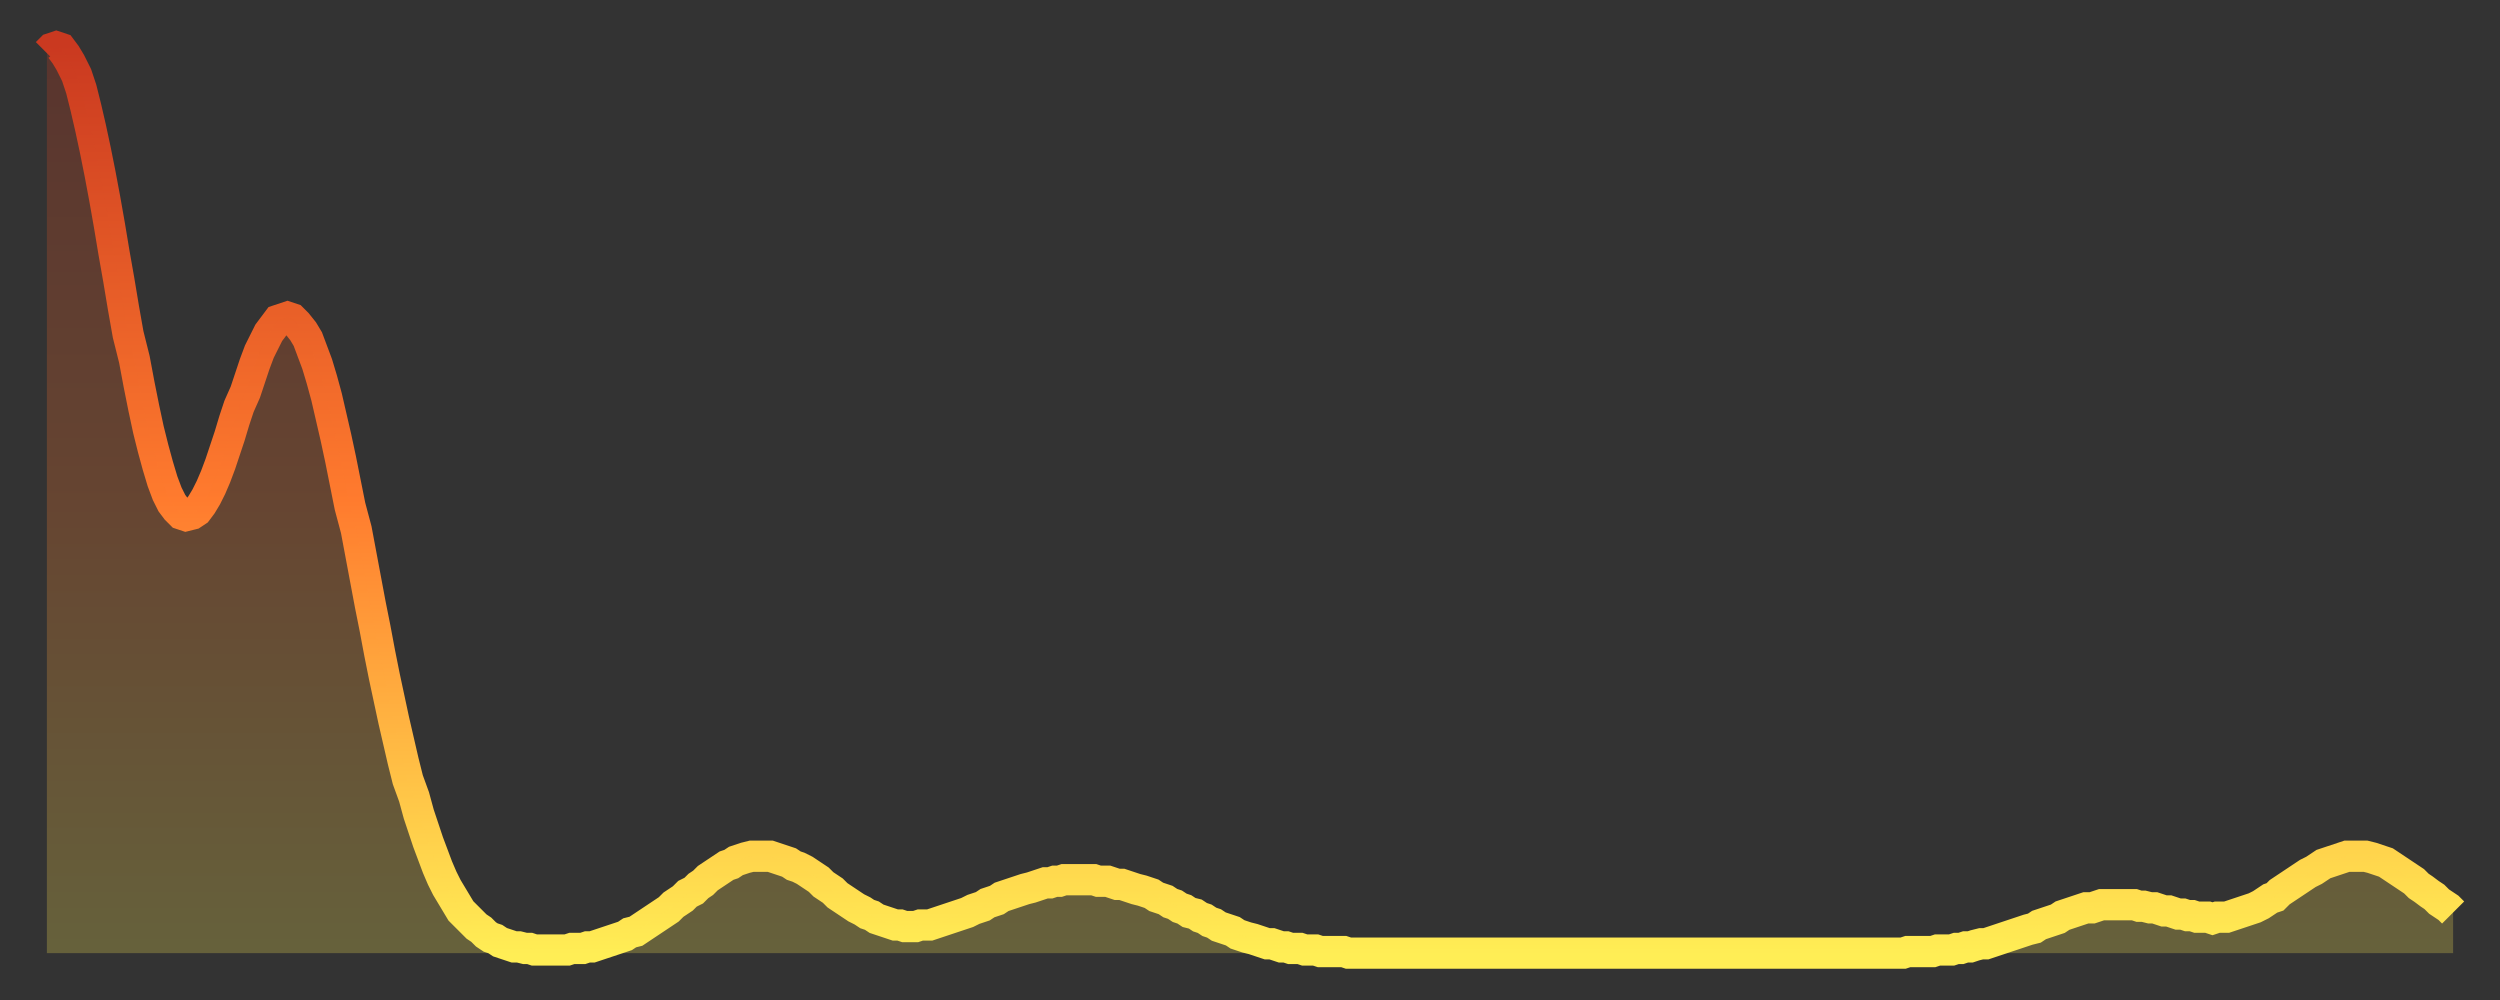 <?xml version="1.0" encoding="utf-8" ?>
<svg baseProfile="full" height="64" version="1.1" width="160" xmlns="http://www.w3.org/2000/svg" xmlns:ev="http://www.w3.org/2001/xml-events" xmlns:xlink="http://www.w3.org/1999/xlink"><rect width="100%" height="100%" fill="#333333" stroke="none"/><defs><linearGradient id="id12504" x1="0" x2="0" y1="0" y2="1"><stop offset="0%" stop-color="#ca3920" /><stop offset="50%" stop-color="#ff7b2e" /><stop offset="100%" stop-color="#ffee55" /></linearGradient></defs><g transform="translate(3,3)"><g><path d="M 0.0 0.4 L 0.3 0.1 0.6 0.0 0.9 0.1 1.2 0.5 1.5 1.0 1.9 1.8 2.2 2.7 2.5 3.9 2.8 5.2 3.1 6.6 3.4 8.1 3.7 9.7 4.0 11.4 4.3 13.2 4.6 14.9 4.9 16.7 5.2 18.4 5.6 20.0 5.9 21.6 6.2 23.1 6.5 24.5 6.8 25.7 7.1 26.8 7.4 27.8 7.7 28.6 8.0 29.2 8.3 29.6 8.6 29.9 8.9 30.0 9.3 29.9 9.6 29.7 9.9 29.3 10.2 28.8 10.5 28.2 10.8 27.5 11.1 26.7 11.4 25.8 11.7 24.9 12.0 23.9 12.3 23.0 12.7 22.1 13.0 21.2 13.3 20.3 13.6 19.5 13.9 18.9 14.2 18.3 14.5 17.9 14.8 17.5 15.1 17.4 15.4 17.3 15.7 17.4 16.0 17.7 16.4 18.2 16.7 18.7 17.0 19.5 17.3 20.3 17.6 21.3 17.9 22.4 18.2 23.7 18.5 25.0 18.8 26.4 19.1 27.9 19.4 29.4 19.8 30.9 20.1 32.5 20.4 34.1 20.7 35.7 21.0 37.2 21.3 38.8 21.6 40.3 21.9 41.7 22.2 43.1 22.5 44.4 22.8 45.7 23.1 46.9 23.5 48.0 23.8 49.1 24.1 50.0 24.4 50.9 24.7 51.7 25.0 52.5 25.3 53.2 25.6 53.8 25.9 54.3 26.2 54.8 26.5 55.3 26.8 55.6 27.2 56.0 27.5 56.3 27.8 56.5 28.1 56.8 28.4 57.0 28.7 57.1 29.0 57.3 29.3 57.4 29.6 57.5 29.9 57.6 30.2 57.6 30.6 57.7 30.9 57.7 31.2 57.8 31.5 57.8 31.8 57.8 32.1 57.8 32.4 57.8 32.7 57.8 33.0 57.8 33.3 57.8 33.6 57.7 33.9 57.7 34.3 57.7 34.6 57.6 34.9 57.6 35.2 57.5 35.5 57.4 35.8 57.3 36.1 57.2 36.4 57.1 36.7 57.0 37.0 56.9 37.3 56.7 37.7 56.6 38.0 56.4 38.3 56.2 38.6 56.0 38.9 55.8 39.2 55.6 39.5 55.4 39.8 55.2 40.1 54.9 40.4 54.7 40.7 54.5 41.0 54.2 41.4 54.0 41.7 53.7 42.0 53.5 42.3 53.2 42.6 53.0 42.9 52.8 43.2 52.6 43.5 52.4 43.8 52.3 44.1 52.1 44.4 52.0 44.7 51.9 45.1 51.8 45.4 51.8 45.7 51.8 46.0 51.8 46.3 51.8 46.6 51.9 46.9 52.0 47.2 52.1 47.5 52.2 47.8 52.4 48.1 52.5 48.5 52.7 48.8 52.9 49.1 53.1 49.4 53.3 49.7 53.6 50.0 53.8 50.3 54.0 50.6 54.3 50.9 54.5 51.2 54.7 51.5 54.9 51.8 55.1 52.2 55.3 52.5 55.5 52.8 55.6 53.1 55.8 53.4 55.9 53.7 56.0 54.0 56.1 54.3 56.2 54.6 56.2 54.9 56.3 55.2 56.3 55.6 56.3 55.9 56.2 56.2 56.2 56.5 56.2 56.8 56.1 57.1 56.0 57.4 55.9 57.7 55.8 58.0 55.7 58.3 55.6 58.6 55.5 58.9 55.4 59.3 55.2 59.6 55.1 59.9 55.0 60.2 54.8 60.5 54.7 60.8 54.6 61.1 54.4 61.4 54.3 61.7 54.2 62.0 54.1 62.3 54.0 62.6 53.9 63.0 53.8 63.3 53.7 63.6 53.6 63.9 53.5 64.2 53.5 64.5 53.4 64.8 53.4 65.1 53.3 65.4 53.3 65.7 53.3 66.0 53.3 66.4 53.3 66.7 53.3 67.0 53.3 67.3 53.4 67.6 53.4 67.9 53.4 68.2 53.5 68.5 53.6 68.8 53.6 69.1 53.7 69.4 53.8 69.7 53.9 70.1 54.0 70.4 54.1 70.7 54.2 71.0 54.4 71.3 54.5 71.6 54.6 71.9 54.8 72.2 54.9 72.5 55.1 72.8 55.2 73.1 55.4 73.5 55.5 73.8 55.7 74.1 55.8 74.4 56.0 74.7 56.1 75.0 56.3 75.3 56.4 75.6 56.5 75.9 56.6 76.2 56.8 76.5 56.9 76.8 57.0 77.2 57.1 77.5 57.2 77.8 57.3 78.1 57.4 78.4 57.4 78.7 57.5 79.0 57.6 79.3 57.6 79.6 57.7 79.9 57.7 80.2 57.7 80.5 57.8 80.9 57.8 81.2 57.8 81.5 57.9 81.8 57.9 82.1 57.9 82.4 57.9 82.7 57.9 83.0 57.9 83.3 58.0 83.6 58.0 83.9 58.0 84.3 58.0 84.6 58.0 84.9 58.0 85.2 58.0 85.5 58.0 85.8 58.0 86.1 58.0 86.4 58.0 86.7 58.0 87.0 58.0 87.3 58.0 87.6 58.0 88.0 58.0 88.3 58.0 88.6 58.0 88.9 58.0 89.2 58.0 89.5 58.0 89.8 58.0 90.1 58.0 90.4 58.0 90.7 58.0 91.0 58.0 91.4 58.0 91.7 58.0 92.0 58.0 92.3 58.0 92.6 58.0 92.9 58.0 93.2 58.0 93.5 58.0 93.8 58.0 94.1 58.0 94.4 58.0 94.7 58.0 95.1 58.0 95.4 58.0 95.7 58.0 96.0 58.0 96.3 58.0 96.6 58.0 96.9 58.0 97.2 58.0 97.5 58.0 97.8 58.0 98.1 58.0 98.4 58.0 98.8 58.0 99.1 58.0 99.4 58.0 99.7 58.0 100.0 58.0 100.3 58.0 100.6 58.0 100.9 58.0 101.2 58.0 101.5 58.0 101.8 58.0 102.2 58.0 102.5 58.0 102.8 58.0 103.1 58.0 103.4 58.0 103.7 58.0 104.0 58.0 104.3 58.0 104.6 58.0 104.9 58.0 105.2 58.0 105.5 58.0 105.9 58.0 106.2 58.0 106.5 58.0 106.8 58.0 107.1 58.0 107.4 58.0 107.7 58.0 108.0 58.0 108.3 58.0 108.6 58.0 108.9 58.0 109.3 58.0 109.6 58.0 109.9 58.0 110.2 58.0 110.5 58.0 110.8 58.0 111.1 58.0 111.4 58.0 111.7 58.0 112.0 58.0 112.3 58.0 112.6 58.0 113.0 58.0 113.3 58.0 113.6 58.0 113.9 58.0 114.2 58.0 114.5 58.0 114.8 58.0 115.1 58.0 115.4 58.0 115.7 58.0 116.0 58.0 116.3 58.0 116.7 58.0 117.0 58.0 117.3 58.0 117.6 58.0 117.9 58.0 118.2 58.0 118.5 58.0 118.8 58.0 119.1 57.9 119.4 57.9 119.7 57.9 120.1 57.9 120.4 57.9 120.7 57.9 121.0 57.8 121.3 57.8 121.6 57.8 121.9 57.8 122.2 57.7 122.5 57.7 122.8 57.6 123.1 57.6 123.4 57.5 123.8 57.4 124.1 57.4 124.4 57.3 124.7 57.2 125.0 57.1 125.3 57.0 125.6 56.9 125.9 56.8 126.2 56.7 126.5 56.6 126.8 56.5 127.2 56.4 127.5 56.2 127.8 56.1 128.1 56.0 128.4 55.9 128.7 55.8 129.0 55.6 129.3 55.5 129.6 55.4 129.9 55.3 130.2 55.2 130.5 55.1 130.9 55.1 131.2 55.0 131.5 54.9 131.8 54.9 132.1 54.9 132.4 54.9 132.7 54.9 133.0 54.9 133.3 54.9 133.6 54.9 133.9 55.0 134.2 55.0 134.6 55.1 134.9 55.1 135.2 55.2 135.5 55.3 135.8 55.3 136.1 55.4 136.4 55.5 136.7 55.5 137.0 55.6 137.3 55.6 137.6 55.7 138.0 55.7 138.3 55.7 138.6 55.8 138.9 55.7 139.2 55.7 139.5 55.7 139.8 55.6 140.1 55.5 140.4 55.4 140.7 55.3 141.0 55.2 141.3 55.1 141.7 54.9 142.0 54.7 142.3 54.5 142.6 54.4 142.9 54.1 143.2 53.9 143.5 53.7 143.8 53.5 144.1 53.3 144.4 53.1 144.7 52.9 145.1 52.7 145.4 52.5 145.7 52.3 146.0 52.2 146.3 52.1 146.6 52.0 146.9 51.9 147.2 51.8 147.5 51.8 147.8 51.8 148.1 51.8 148.4 51.8 148.8 51.9 149.1 52.0 149.4 52.1 149.7 52.2 150.0 52.4 150.3 52.6 150.6 52.8 150.9 53.0 151.2 53.2 151.5 53.4 151.8 53.7 152.1 53.9 152.5 54.2 152.8 54.4 153.1 54.7 153.4 54.9 153.7 55.1 154.0 55.4" fill="none" id="graph-curve" opacity="1" stroke="url(#id12504)" stroke-width="2" /><path d="M 0 58 L 0.0 0.4 0.3 0.1 0.6 0.0 0.9 0.1 1.2 0.5 1.5 1.0 1.9 1.8 2.2 2.7 2.5 3.9 2.8 5.2 3.1 6.6 3.4 8.1 3.7 9.7 4.0 11.4 4.3 13.2 4.6 14.9 4.9 16.7 5.2 18.4 5.6 20.0 5.9 21.6 6.2 23.1 6.5 24.5 6.8 25.7 7.1 26.8 7.4 27.8 7.7 28.6 8.0 29.2 8.3 29.6 8.6 29.9 8.9 30.0 9.3 29.9 9.6 29.7 9.9 29.3 10.2 28.8 10.5 28.2 10.8 27.5 11.1 26.7 11.4 25.8 11.7 24.9 12.0 23.9 12.3 23.0 12.7 22.1 13.0 21.2 13.3 20.3 13.6 19.5 13.9 18.9 14.2 18.3 14.5 17.9 14.8 17.5 15.1 17.4 15.4 17.3 15.7 17.4 16.0 17.7 16.4 18.2 16.7 18.7 17.0 19.5 17.3 20.3 17.6 21.3 17.9 22.4 18.2 23.7 18.5 25.0 18.8 26.4 19.1 27.9 19.4 29.4 19.8 30.9 20.1 32.5 20.4 34.1 20.7 35.7 21.0 37.2 21.3 38.8 21.6 40.3 21.9 41.7 22.2 43.1 22.5 44.4 22.8 45.7 23.1 46.9 23.5 48.0 23.8 49.1 24.1 50.0 24.4 50.9 24.7 51.7 25.0 52.5 25.3 53.2 25.6 53.8 25.9 54.3 26.2 54.8 26.5 55.3 26.8 55.6 27.2 56.0 27.5 56.3 27.8 56.5 28.1 56.8 28.4 57.0 28.7 57.1 29.0 57.3 29.3 57.4 29.6 57.5 29.9 57.6 30.2 57.6 30.6 57.7 30.9 57.7 31.2 57.8 31.5 57.8 31.8 57.8 32.1 57.8 32.4 57.8 32.7 57.8 33.0 57.8 33.3 57.8 33.6 57.7 33.9 57.7 34.3 57.7 34.6 57.6 34.9 57.6 35.2 57.5 35.5 57.4 35.8 57.3 36.1 57.2 36.4 57.1 36.7 57.0 37.0 56.9 37.3 56.7 37.7 56.6 38.0 56.4 38.3 56.2 38.6 56.0 38.9 55.8 39.2 55.6 39.5 55.4 39.8 55.2 40.1 54.9 40.4 54.7 40.7 54.5 41.0 54.2 41.4 54.0 41.7 53.7 42.0 53.5 42.3 53.2 42.6 53.0 42.9 52.8 43.2 52.6 43.5 52.4 43.8 52.3 44.1 52.1 44.4 52.0 44.7 51.9 45.1 51.8 45.4 51.8 45.7 51.8 46.0 51.8 46.3 51.8 46.6 51.9 46.9 52.0 47.2 52.1 47.5 52.2 47.8 52.4 48.1 52.5 48.5 52.7 48.8 52.9 49.1 53.1 49.4 53.3 49.7 53.6 50.0 53.8 50.3 54.0 50.6 54.3 50.9 54.5 51.2 54.7 51.5 54.9 51.8 55.1 52.2 55.3 52.5 55.5 52.8 55.6 53.1 55.8 53.4 55.9 53.7 56.0 54.0 56.1 54.3 56.2 54.6 56.2 54.9 56.3 55.2 56.3 55.6 56.3 55.9 56.2 56.2 56.2 56.5 56.2 56.8 56.1 57.1 56.0 57.4 55.9 57.7 55.8 58.0 55.7 58.3 55.6 58.6 55.5 58.9 55.4 59.3 55.2 59.6 55.1 59.9 55.0 60.2 54.8 60.5 54.7 60.8 54.6 61.1 54.4 61.4 54.3 61.7 54.2 62.0 54.1 62.3 54.0 62.6 53.9 63.0 53.8 63.3 53.7 63.6 53.6 63.9 53.5 64.2 53.5 64.5 53.4 64.8 53.4 65.1 53.3 65.4 53.3 65.7 53.3 66.0 53.3 66.4 53.3 66.7 53.3 67.0 53.3 67.3 53.4 67.6 53.4 67.9 53.4 68.2 53.5 68.5 53.6 68.8 53.6 69.1 53.7 69.4 53.8 69.7 53.9 70.1 54.0 70.4 54.1 70.7 54.2 71.0 54.4 71.3 54.5 71.6 54.6 71.9 54.8 72.2 54.9 72.5 55.1 72.8 55.2 73.1 55.4 73.5 55.5 73.8 55.7 74.1 55.8 74.4 56.0 74.7 56.1 75.0 56.3 75.3 56.4 75.6 56.5 75.9 56.6 76.2 56.8 76.5 56.9 76.8 57.0 77.2 57.1 77.5 57.2 77.8 57.3 78.1 57.4 78.4 57.4 78.7 57.5 79.0 57.6 79.3 57.6 79.6 57.7 79.9 57.7 80.2 57.7 80.5 57.8 80.9 57.8 81.2 57.8 81.5 57.9 81.8 57.9 82.1 57.9 82.4 57.9 82.7 57.9 83.0 57.9 83.3 58.0 83.6 58.0 83.9 58.0 84.3 58.0 84.6 58.0 84.9 58.0 85.2 58.0 85.5 58.0 85.8 58.0 86.1 58.0 86.4 58.0 86.7 58.0 87.0 58.0 87.3 58.0 87.6 58.0 88.0 58.0 88.3 58.0 88.6 58.0 88.9 58.0 89.2 58.0 89.5 58.0 89.8 58.0 90.1 58.0 90.4 58.0 90.7 58.0 91.0 58.0 91.4 58.0 91.7 58.0 92.0 58.0 92.3 58.0 92.6 58.0 92.9 58.0 93.2 58.0 93.5 58.0 93.8 58.0 94.1 58.0 94.4 58.0 94.7 58.0 95.1 58.0 95.4 58.0 95.7 58.0 96.0 58.0 96.3 58.0 96.6 58.0 96.9 58.0 97.2 58.0 97.5 58.0 97.8 58.0 98.1 58.0 98.4 58.0 98.8 58.0 99.1 58.0 99.4 58.0 99.7 58.0 100.0 58.0 100.3 58.0 100.6 58.0 100.9 58.0 101.2 58.0 101.5 58.0 101.8 58.0 102.2 58.0 102.5 58.0 102.8 58.0 103.1 58.0 103.4 58.0 103.7 58.0 104.0 58.0 104.3 58.0 104.6 58.0 104.9 58.0 105.2 58.0 105.5 58.0 105.9 58.0 106.2 58.0 106.5 58.0 106.8 58.0 107.1 58.0 107.4 58.0 107.7 58.0 108.0 58.0 108.3 58.0 108.6 58.0 108.9 58.0 109.3 58.0 109.6 58.0 109.9 58.0 110.2 58.0 110.5 58.0 110.8 58.0 111.1 58.0 111.4 58.0 111.7 58.0 112.0 58.0 112.3 58.0 112.6 58.0 113.0 58.0 113.3 58.0 113.6 58.0 113.9 58.0 114.2 58.0 114.5 58.0 114.8 58.0 115.1 58.0 115.4 58.0 115.7 58.0 116.0 58.0 116.3 58.0 116.7 58.0 117.0 58.0 117.3 58.0 117.6 58.0 117.9 58.0 118.2 58.0 118.5 58.0 118.8 58.0 119.1 57.9 119.4 57.9 119.7 57.9 120.1 57.9 120.4 57.9 120.7 57.9 121.0 57.8 121.3 57.8 121.6 57.8 121.9 57.8 122.2 57.7 122.5 57.7 122.8 57.6 123.1 57.6 123.4 57.5 123.8 57.4 124.1 57.4 124.4 57.3 124.7 57.2 125.0 57.1 125.3 57.0 125.6 56.9 125.9 56.8 126.2 56.7 126.5 56.6 126.8 56.5 127.2 56.4 127.5 56.2 127.8 56.1 128.1 56.0 128.4 55.9 128.7 55.8 129.0 55.6 129.3 55.5 129.6 55.4 129.9 55.3 130.2 55.2 130.5 55.1 130.9 55.1 131.2 55.0 131.5 54.9 131.8 54.9 132.1 54.9 132.4 54.9 132.7 54.9 133.0 54.9 133.3 54.9 133.6 54.9 133.9 55.0 134.2 55.0 134.6 55.1 134.9 55.1 135.2 55.2 135.5 55.3 135.8 55.3 136.1 55.4 136.4 55.5 136.7 55.5 137.0 55.6 137.3 55.6 137.6 55.7 138.0 55.7 138.3 55.7 138.6 55.8 138.9 55.7 139.2 55.7 139.5 55.7 139.8 55.6 140.1 55.5 140.4 55.4 140.7 55.3 141.0 55.2 141.3 55.1 141.7 54.9 142.0 54.7 142.3 54.5 142.6 54.4 142.9 54.1 143.2 53.9 143.5 53.7 143.8 53.5 144.1 53.3 144.4 53.1 144.7 52.9 145.1 52.7 145.4 52.5 145.7 52.3 146.0 52.2 146.3 52.1 146.6 52.0 146.9 51.9 147.2 51.8 147.5 51.8 147.8 51.8 148.1 51.8 148.4 51.8 148.8 51.9 149.1 52.0 149.4 52.1 149.7 52.2 150.0 52.4 150.3 52.6 150.6 52.8 150.9 53.0 151.2 53.2 151.5 53.4 151.8 53.7 152.1 53.9 152.5 54.2 152.8 54.4 153.1 54.7 153.4 54.9 153.7 55.1 154.0 55.4 154 58" fill="url(#id12504)" fill-opacity=".25" id="graph-shadow" /></g></g></svg>